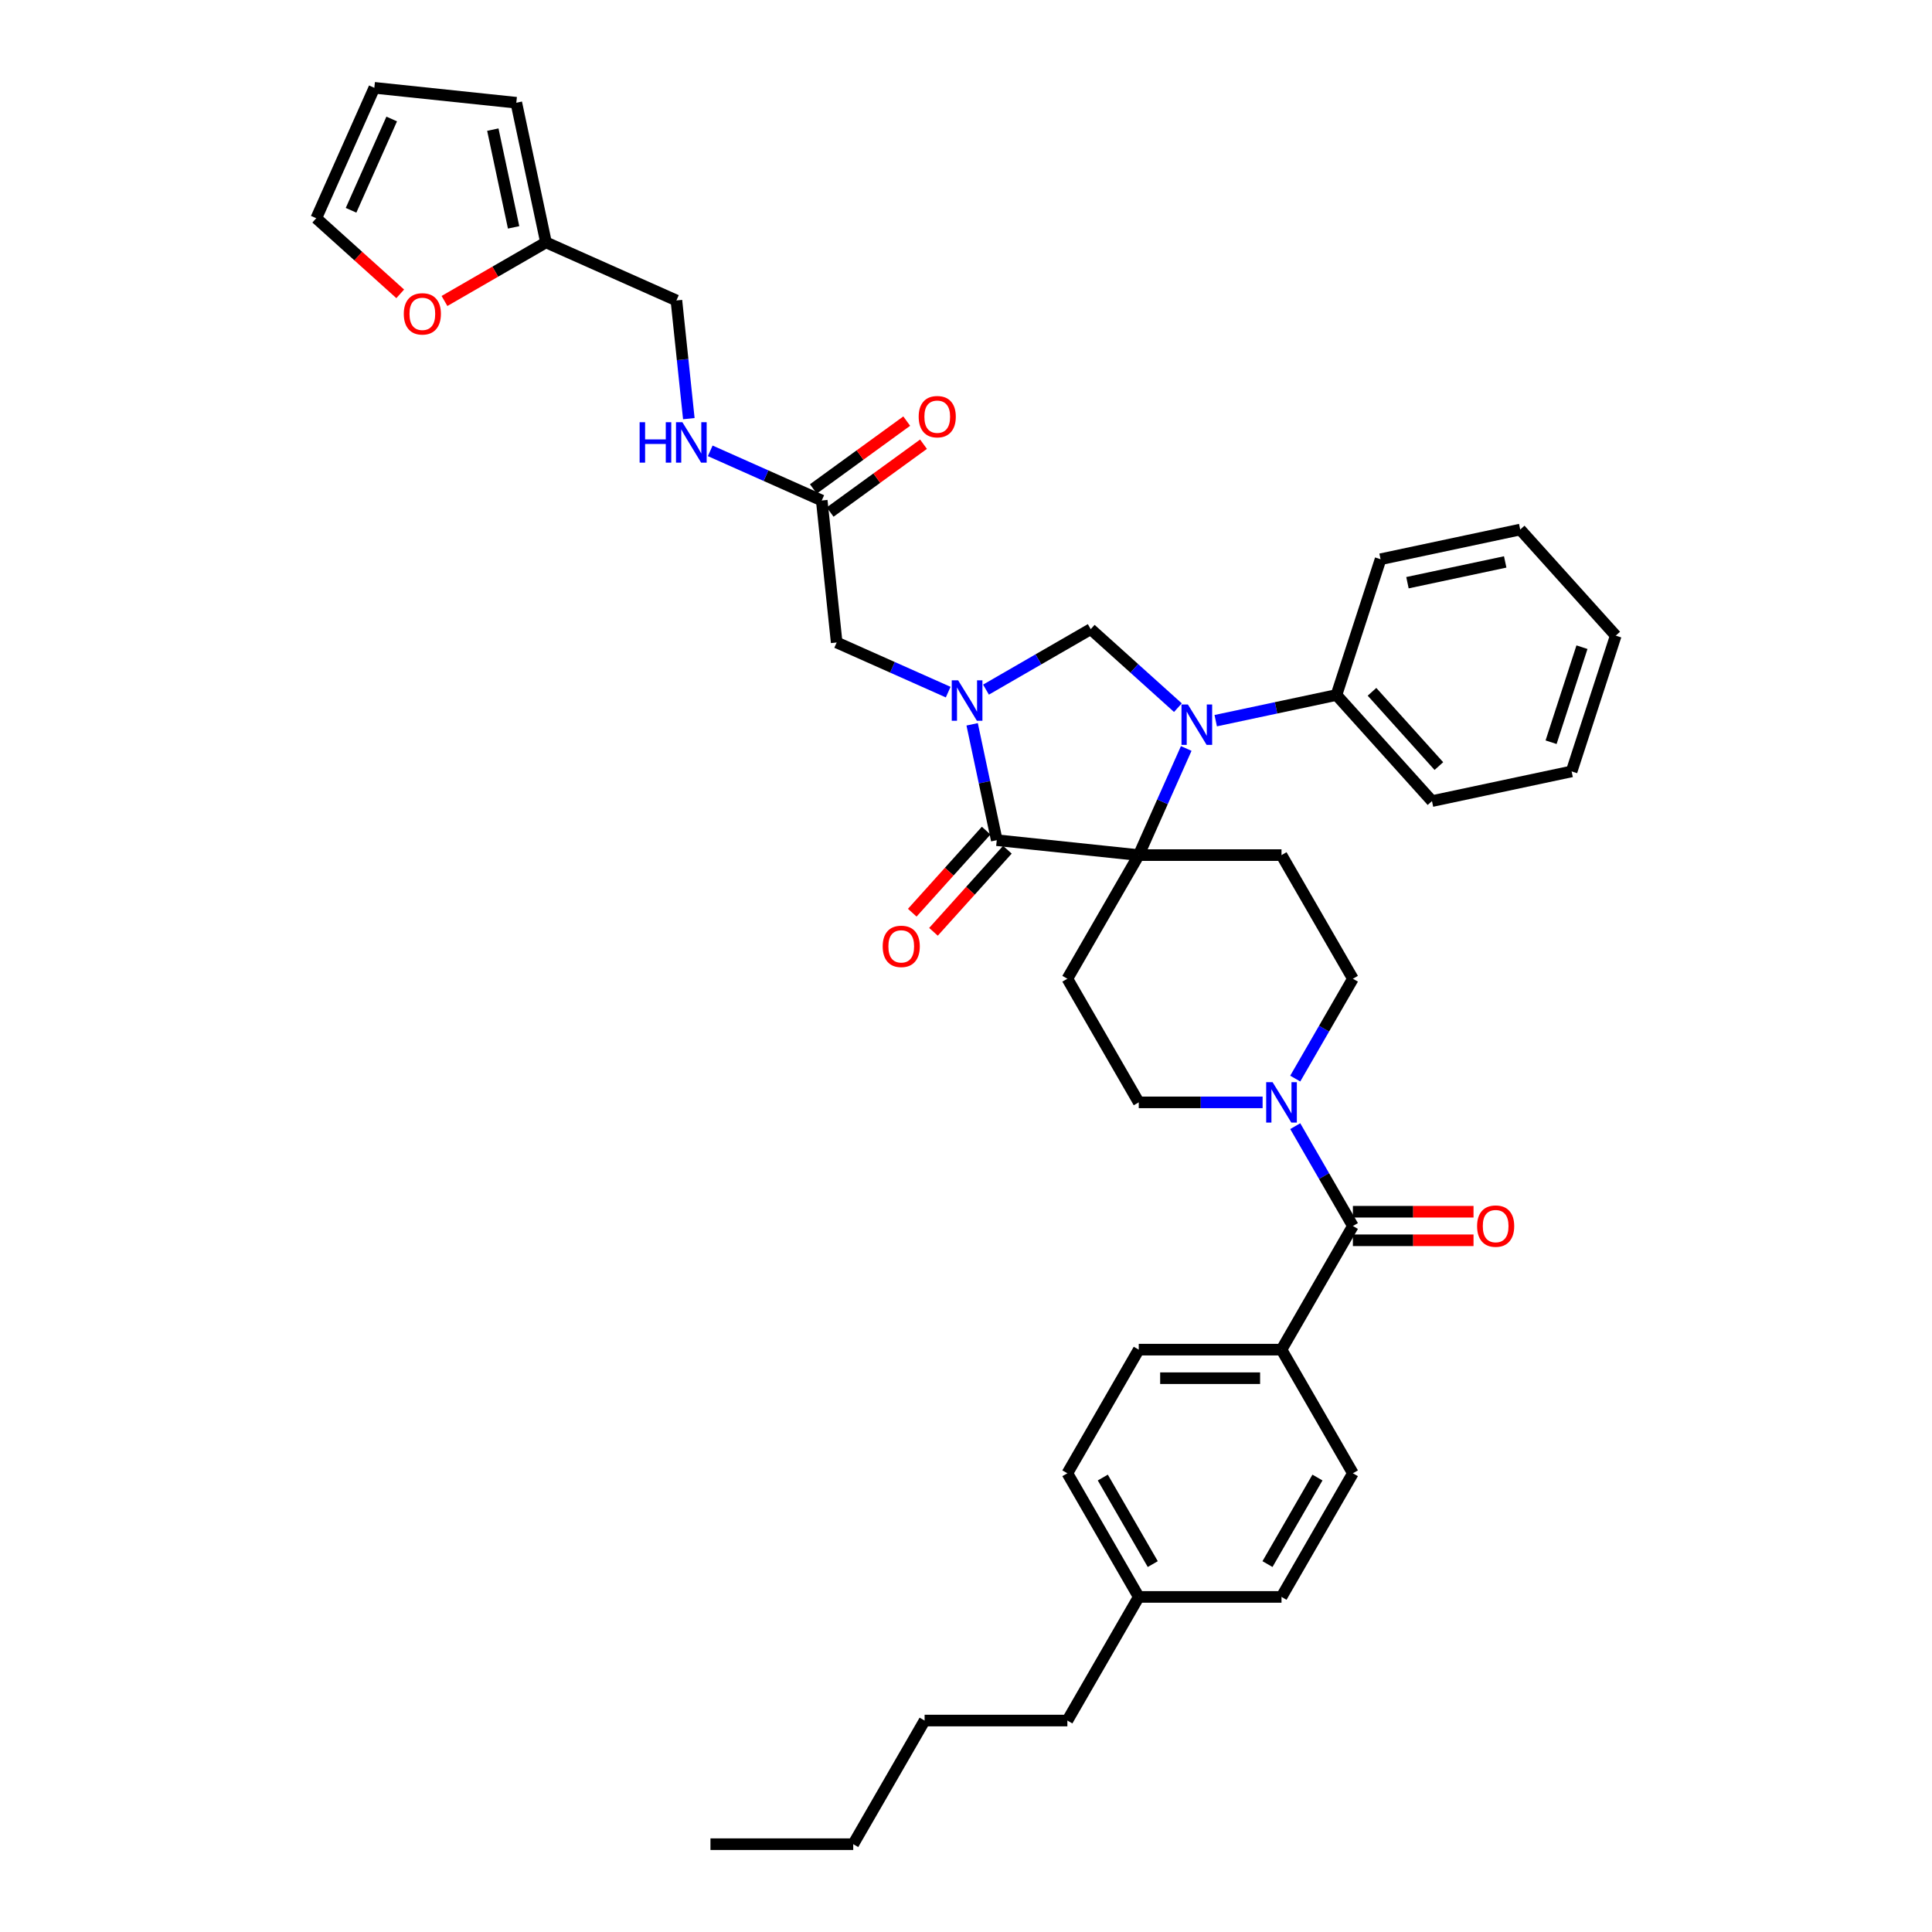 <?xml version='1.0' encoding='iso-8859-1'?>
<svg version='1.1' baseProfile='full'
              xmlns='http://www.w3.org/2000/svg'
                      xmlns:rdkit='http://www.rdkit.org/xml'
                      xmlns:xlink='http://www.w3.org/1999/xlink'
                  xml:space='preserve'
width='1000px' height='1000px' viewBox='0 0 1000 1000'>
<!-- END OF HEADER -->
<rect style='opacity:1.0;fill:#FFFFFF;stroke:none' width='1000' height='1000' x='0' y='0'> </rect>
<path class='bond-0' d='M 663.308,698.573 L 589.415,698.573' style='fill:none;fill-rule:evenodd;stroke:#000000;stroke-width:6px;stroke-linecap:butt;stroke-linejoin:miter;stroke-opacity:1' />
<path class='bond-0' d='M 652.224,713.351 L 600.499,713.351' style='fill:none;fill-rule:evenodd;stroke:#000000;stroke-width:6px;stroke-linecap:butt;stroke-linejoin:miter;stroke-opacity:1' />
<path class='bond-1' d='M 663.308,698.573 L 700.254,762.566' style='fill:none;fill-rule:evenodd;stroke:#000000;stroke-width:6px;stroke-linecap:butt;stroke-linejoin:miter;stroke-opacity:1' />
<path class='bond-2' d='M 663.308,698.573 L 700.254,634.58' style='fill:none;fill-rule:evenodd;stroke:#000000;stroke-width:6px;stroke-linecap:butt;stroke-linejoin:miter;stroke-opacity:1' />
<path class='bond-3' d='M 670.415,558.276 L 685.335,532.435' style='fill:none;fill-rule:evenodd;stroke:#0000FF;stroke-width:6px;stroke-linecap:butt;stroke-linejoin:miter;stroke-opacity:1' />
<path class='bond-3' d='M 685.335,532.435 L 700.254,506.593' style='fill:none;fill-rule:evenodd;stroke:#000000;stroke-width:6px;stroke-linecap:butt;stroke-linejoin:miter;stroke-opacity:1' />
<path class='bond-4' d='M 670.415,582.897 L 685.335,608.738' style='fill:none;fill-rule:evenodd;stroke:#0000FF;stroke-width:6px;stroke-linecap:butt;stroke-linejoin:miter;stroke-opacity:1' />
<path class='bond-4' d='M 685.335,608.738 L 700.254,634.58' style='fill:none;fill-rule:evenodd;stroke:#000000;stroke-width:6px;stroke-linecap:butt;stroke-linejoin:miter;stroke-opacity:1' />
<path class='bond-5' d='M 653.524,570.586 L 621.47,570.586' style='fill:none;fill-rule:evenodd;stroke:#0000FF;stroke-width:6px;stroke-linecap:butt;stroke-linejoin:miter;stroke-opacity:1' />
<path class='bond-5' d='M 621.47,570.586 L 589.415,570.586' style='fill:none;fill-rule:evenodd;stroke:#000000;stroke-width:6px;stroke-linecap:butt;stroke-linejoin:miter;stroke-opacity:1' />
<path class='bond-6' d='M 700.254,641.969 L 731.474,641.969' style='fill:none;fill-rule:evenodd;stroke:#000000;stroke-width:6px;stroke-linecap:butt;stroke-linejoin:miter;stroke-opacity:1' />
<path class='bond-6' d='M 731.474,641.969 L 762.694,641.969' style='fill:none;fill-rule:evenodd;stroke:#FF0000;stroke-width:6px;stroke-linecap:butt;stroke-linejoin:miter;stroke-opacity:1' />
<path class='bond-6' d='M 700.254,627.19 L 731.474,627.19' style='fill:none;fill-rule:evenodd;stroke:#000000;stroke-width:6px;stroke-linecap:butt;stroke-linejoin:miter;stroke-opacity:1' />
<path class='bond-6' d='M 731.474,627.19 L 762.694,627.19' style='fill:none;fill-rule:evenodd;stroke:#FF0000;stroke-width:6px;stroke-linecap:butt;stroke-linejoin:miter;stroke-opacity:1' />
<path class='bond-7' d='M 589.415,698.573 L 552.468,762.566' style='fill:none;fill-rule:evenodd;stroke:#000000;stroke-width:6px;stroke-linecap:butt;stroke-linejoin:miter;stroke-opacity:1' />
<path class='bond-8' d='M 700.254,762.566 L 663.308,826.559' style='fill:none;fill-rule:evenodd;stroke:#000000;stroke-width:6px;stroke-linecap:butt;stroke-linejoin:miter;stroke-opacity:1' />
<path class='bond-8' d='M 681.914,764.776 L 656.051,809.571' style='fill:none;fill-rule:evenodd;stroke:#000000;stroke-width:6px;stroke-linecap:butt;stroke-linejoin:miter;stroke-opacity:1' />
<path class='bond-9' d='M 282.602,125.457 L 256.332,140.624' style='fill:none;fill-rule:evenodd;stroke:#000000;stroke-width:6px;stroke-linecap:butt;stroke-linejoin:miter;stroke-opacity:1' />
<path class='bond-9' d='M 256.332,140.624 L 230.062,155.791' style='fill:none;fill-rule:evenodd;stroke:#FF0000;stroke-width:6px;stroke-linecap:butt;stroke-linejoin:miter;stroke-opacity:1' />
<path class='bond-10' d='M 282.602,125.457 L 267.239,53.178' style='fill:none;fill-rule:evenodd;stroke:#000000;stroke-width:6px;stroke-linecap:butt;stroke-linejoin:miter;stroke-opacity:1' />
<path class='bond-10' d='M 265.842,117.688 L 255.088,67.093' style='fill:none;fill-rule:evenodd;stroke:#000000;stroke-width:6px;stroke-linecap:butt;stroke-linejoin:miter;stroke-opacity:1' />
<path class='bond-11' d='M 282.602,125.457 L 350.106,155.512' style='fill:none;fill-rule:evenodd;stroke:#000000;stroke-width:6px;stroke-linecap:butt;stroke-linejoin:miter;stroke-opacity:1' />
<path class='bond-12' d='M 425.335,259.055 L 396.474,246.205' style='fill:none;fill-rule:evenodd;stroke:#000000;stroke-width:6px;stroke-linecap:butt;stroke-linejoin:miter;stroke-opacity:1' />
<path class='bond-12' d='M 396.474,246.205 L 367.614,233.356' style='fill:none;fill-rule:evenodd;stroke:#0000FF;stroke-width:6px;stroke-linecap:butt;stroke-linejoin:miter;stroke-opacity:1' />
<path class='bond-13' d='M 429.678,265.033 L 453.842,247.477' style='fill:none;fill-rule:evenodd;stroke:#000000;stroke-width:6px;stroke-linecap:butt;stroke-linejoin:miter;stroke-opacity:1' />
<path class='bond-13' d='M 453.842,247.477 L 478.006,229.921' style='fill:none;fill-rule:evenodd;stroke:#FF0000;stroke-width:6px;stroke-linecap:butt;stroke-linejoin:miter;stroke-opacity:1' />
<path class='bond-13' d='M 420.992,253.077 L 445.155,235.521' style='fill:none;fill-rule:evenodd;stroke:#000000;stroke-width:6px;stroke-linecap:butt;stroke-linejoin:miter;stroke-opacity:1' />
<path class='bond-13' d='M 445.155,235.521 L 469.319,217.965' style='fill:none;fill-rule:evenodd;stroke:#FF0000;stroke-width:6px;stroke-linecap:butt;stroke-linejoin:miter;stroke-opacity:1' />
<path class='bond-14' d='M 425.335,259.055 L 433.059,332.543' style='fill:none;fill-rule:evenodd;stroke:#000000;stroke-width:6px;stroke-linecap:butt;stroke-linejoin:miter;stroke-opacity:1' />
<path class='bond-15' d='M 356.536,216.689 L 353.321,186.1' style='fill:none;fill-rule:evenodd;stroke:#0000FF;stroke-width:6px;stroke-linecap:butt;stroke-linejoin:miter;stroke-opacity:1' />
<path class='bond-15' d='M 353.321,186.1 L 350.106,155.512' style='fill:none;fill-rule:evenodd;stroke:#000000;stroke-width:6px;stroke-linecap:butt;stroke-linejoin:miter;stroke-opacity:1' />
<path class='bond-16' d='M 207.155,152.09 L 185.425,132.525' style='fill:none;fill-rule:evenodd;stroke:#FF0000;stroke-width:6px;stroke-linecap:butt;stroke-linejoin:miter;stroke-opacity:1' />
<path class='bond-16' d='M 185.425,132.525 L 163.696,112.959' style='fill:none;fill-rule:evenodd;stroke:#000000;stroke-width:6px;stroke-linecap:butt;stroke-linejoin:miter;stroke-opacity:1' />
<path class='bond-17' d='M 700.254,506.593 L 663.308,442.6' style='fill:none;fill-rule:evenodd;stroke:#000000;stroke-width:6px;stroke-linecap:butt;stroke-linejoin:miter;stroke-opacity:1' />
<path class='bond-18' d='M 663.308,442.6 L 589.415,442.6' style='fill:none;fill-rule:evenodd;stroke:#000000;stroke-width:6px;stroke-linecap:butt;stroke-linejoin:miter;stroke-opacity:1' />
<path class='bond-19' d='M 589.415,442.6 L 552.468,506.593' style='fill:none;fill-rule:evenodd;stroke:#000000;stroke-width:6px;stroke-linecap:butt;stroke-linejoin:miter;stroke-opacity:1' />
<path class='bond-20' d='M 589.415,442.6 L 515.927,434.876' style='fill:none;fill-rule:evenodd;stroke:#000000;stroke-width:6px;stroke-linecap:butt;stroke-linejoin:miter;stroke-opacity:1' />
<path class='bond-21' d='M 589.415,442.6 L 601.702,415.003' style='fill:none;fill-rule:evenodd;stroke:#000000;stroke-width:6px;stroke-linecap:butt;stroke-linejoin:miter;stroke-opacity:1' />
<path class='bond-21' d='M 601.702,415.003 L 613.989,387.406' style='fill:none;fill-rule:evenodd;stroke:#0000FF;stroke-width:6px;stroke-linecap:butt;stroke-linejoin:miter;stroke-opacity:1' />
<path class='bond-22' d='M 552.468,506.593 L 589.415,570.586' style='fill:none;fill-rule:evenodd;stroke:#000000;stroke-width:6px;stroke-linecap:butt;stroke-linejoin:miter;stroke-opacity:1' />
<path class='bond-23' d='M 564.557,325.651 L 537.452,341.3' style='fill:none;fill-rule:evenodd;stroke:#000000;stroke-width:6px;stroke-linecap:butt;stroke-linejoin:miter;stroke-opacity:1' />
<path class='bond-23' d='M 537.452,341.3 L 510.347,356.949' style='fill:none;fill-rule:evenodd;stroke:#0000FF;stroke-width:6px;stroke-linecap:butt;stroke-linejoin:miter;stroke-opacity:1' />
<path class='bond-24' d='M 564.557,325.651 L 587.121,345.969' style='fill:none;fill-rule:evenodd;stroke:#000000;stroke-width:6px;stroke-linecap:butt;stroke-linejoin:miter;stroke-opacity:1' />
<path class='bond-24' d='M 587.121,345.969 L 609.686,366.286' style='fill:none;fill-rule:evenodd;stroke:#0000FF;stroke-width:6px;stroke-linecap:butt;stroke-linejoin:miter;stroke-opacity:1' />
<path class='bond-25' d='M 503.18,374.908 L 509.553,404.892' style='fill:none;fill-rule:evenodd;stroke:#0000FF;stroke-width:6px;stroke-linecap:butt;stroke-linejoin:miter;stroke-opacity:1' />
<path class='bond-25' d='M 509.553,404.892 L 515.927,434.876' style='fill:none;fill-rule:evenodd;stroke:#000000;stroke-width:6px;stroke-linecap:butt;stroke-linejoin:miter;stroke-opacity:1' />
<path class='bond-26' d='M 490.78,358.242 L 461.919,345.392' style='fill:none;fill-rule:evenodd;stroke:#0000FF;stroke-width:6px;stroke-linecap:butt;stroke-linejoin:miter;stroke-opacity:1' />
<path class='bond-26' d='M 461.919,345.392 L 433.059,332.543' style='fill:none;fill-rule:evenodd;stroke:#000000;stroke-width:6px;stroke-linecap:butt;stroke-linejoin:miter;stroke-opacity:1' />
<path class='bond-27' d='M 510.435,429.932 L 491.309,451.174' style='fill:none;fill-rule:evenodd;stroke:#000000;stroke-width:6px;stroke-linecap:butt;stroke-linejoin:miter;stroke-opacity:1' />
<path class='bond-27' d='M 491.309,451.174 L 472.182,472.416' style='fill:none;fill-rule:evenodd;stroke:#FF0000;stroke-width:6px;stroke-linecap:butt;stroke-linejoin:miter;stroke-opacity:1' />
<path class='bond-27' d='M 521.418,439.821 L 502.291,461.063' style='fill:none;fill-rule:evenodd;stroke:#000000;stroke-width:6px;stroke-linecap:butt;stroke-linejoin:miter;stroke-opacity:1' />
<path class='bond-27' d='M 502.291,461.063 L 483.165,482.305' style='fill:none;fill-rule:evenodd;stroke:#FF0000;stroke-width:6px;stroke-linecap:butt;stroke-linejoin:miter;stroke-opacity:1' />
<path class='bond-28' d='M 629.253,373.016 L 660.501,366.374' style='fill:none;fill-rule:evenodd;stroke:#0000FF;stroke-width:6px;stroke-linecap:butt;stroke-linejoin:miter;stroke-opacity:1' />
<path class='bond-28' d='M 660.501,366.374 L 691.748,359.732' style='fill:none;fill-rule:evenodd;stroke:#000000;stroke-width:6px;stroke-linecap:butt;stroke-linejoin:miter;stroke-opacity:1' />
<path class='bond-29' d='M 691.748,359.732 L 741.192,414.645' style='fill:none;fill-rule:evenodd;stroke:#000000;stroke-width:6px;stroke-linecap:butt;stroke-linejoin:miter;stroke-opacity:1' />
<path class='bond-29' d='M 710.147,358.08 L 744.758,396.52' style='fill:none;fill-rule:evenodd;stroke:#000000;stroke-width:6px;stroke-linecap:butt;stroke-linejoin:miter;stroke-opacity:1' />
<path class='bond-30' d='M 691.748,359.732 L 714.582,289.456' style='fill:none;fill-rule:evenodd;stroke:#000000;stroke-width:6px;stroke-linecap:butt;stroke-linejoin:miter;stroke-opacity:1' />
<path class='bond-31' d='M 741.192,414.645 L 813.47,399.282' style='fill:none;fill-rule:evenodd;stroke:#000000;stroke-width:6px;stroke-linecap:butt;stroke-linejoin:miter;stroke-opacity:1' />
<path class='bond-32' d='M 813.47,399.282 L 836.304,329.006' style='fill:none;fill-rule:evenodd;stroke:#000000;stroke-width:6px;stroke-linecap:butt;stroke-linejoin:miter;stroke-opacity:1' />
<path class='bond-32' d='M 802.84,384.174 L 818.824,334.98' style='fill:none;fill-rule:evenodd;stroke:#000000;stroke-width:6px;stroke-linecap:butt;stroke-linejoin:miter;stroke-opacity:1' />
<path class='bond-33' d='M 836.304,329.006 L 786.86,274.093' style='fill:none;fill-rule:evenodd;stroke:#000000;stroke-width:6px;stroke-linecap:butt;stroke-linejoin:miter;stroke-opacity:1' />
<path class='bond-34' d='M 786.86,274.093 L 714.582,289.456' style='fill:none;fill-rule:evenodd;stroke:#000000;stroke-width:6px;stroke-linecap:butt;stroke-linejoin:miter;stroke-opacity:1' />
<path class='bond-34' d='M 779.091,290.853 L 728.497,301.607' style='fill:none;fill-rule:evenodd;stroke:#000000;stroke-width:6px;stroke-linecap:butt;stroke-linejoin:miter;stroke-opacity:1' />
<path class='bond-35' d='M 267.239,53.178 L 193.751,45.455' style='fill:none;fill-rule:evenodd;stroke:#000000;stroke-width:6px;stroke-linecap:butt;stroke-linejoin:miter;stroke-opacity:1' />
<path class='bond-36' d='M 163.696,112.959 L 193.751,45.455' style='fill:none;fill-rule:evenodd;stroke:#000000;stroke-width:6px;stroke-linecap:butt;stroke-linejoin:miter;stroke-opacity:1' />
<path class='bond-36' d='M 181.705,108.844 L 202.743,61.591' style='fill:none;fill-rule:evenodd;stroke:#000000;stroke-width:6px;stroke-linecap:butt;stroke-linejoin:miter;stroke-opacity:1' />
<path class='bond-37' d='M 552.468,762.566 L 589.415,826.559' style='fill:none;fill-rule:evenodd;stroke:#000000;stroke-width:6px;stroke-linecap:butt;stroke-linejoin:miter;stroke-opacity:1' />
<path class='bond-37' d='M 570.809,764.776 L 596.671,809.571' style='fill:none;fill-rule:evenodd;stroke:#000000;stroke-width:6px;stroke-linecap:butt;stroke-linejoin:miter;stroke-opacity:1' />
<path class='bond-38' d='M 663.308,826.559 L 589.415,826.559' style='fill:none;fill-rule:evenodd;stroke:#000000;stroke-width:6px;stroke-linecap:butt;stroke-linejoin:miter;stroke-opacity:1' />
<path class='bond-39' d='M 589.415,826.559 L 552.468,890.552' style='fill:none;fill-rule:evenodd;stroke:#000000;stroke-width:6px;stroke-linecap:butt;stroke-linejoin:miter;stroke-opacity:1' />
<path class='bond-40' d='M 552.468,890.552 L 478.575,890.552' style='fill:none;fill-rule:evenodd;stroke:#000000;stroke-width:6px;stroke-linecap:butt;stroke-linejoin:miter;stroke-opacity:1' />
<path class='bond-41' d='M 478.575,890.552 L 441.629,954.545' style='fill:none;fill-rule:evenodd;stroke:#000000;stroke-width:6px;stroke-linecap:butt;stroke-linejoin:miter;stroke-opacity:1' />
<path class='bond-42' d='M 441.629,954.545 L 367.736,954.545' style='fill:none;fill-rule:evenodd;stroke:#000000;stroke-width:6px;stroke-linecap:butt;stroke-linejoin:miter;stroke-opacity:1' />
<path  class='atom-1' d='M 658.682 560.123
L 665.539 571.207
Q 666.219 572.301, 667.313 574.281
Q 668.406 576.261, 668.466 576.38
L 668.466 560.123
L 671.244 560.123
L 671.244 581.05
L 668.377 581.05
L 661.017 568.931
Q 660.16 567.512, 659.244 565.887
Q 658.357 564.261, 658.091 563.759
L 658.091 581.05
L 655.372 581.05
L 655.372 560.123
L 658.682 560.123
' fill='#0000FF'/>
<path  class='atom-3' d='M 764.541 634.639
Q 764.541 629.614, 767.024 626.806
Q 769.507 623.998, 774.147 623.998
Q 778.788 623.998, 781.27 626.806
Q 783.753 629.614, 783.753 634.639
Q 783.753 639.723, 781.241 642.619
Q 778.729 645.486, 774.147 645.486
Q 769.536 645.486, 767.024 642.619
Q 764.541 639.752, 764.541 634.639
M 774.147 643.122
Q 777.339 643.122, 779.054 640.993
Q 780.798 638.836, 780.798 634.639
Q 780.798 630.53, 779.054 628.461
Q 777.339 626.363, 774.147 626.363
Q 770.955 626.363, 769.211 628.432
Q 767.497 630.501, 767.497 634.639
Q 767.497 638.865, 769.211 640.993
Q 770.955 643.122, 774.147 643.122
' fill='#FF0000'/>
<path  class='atom-8' d='M 331.066 218.537
L 333.904 218.537
L 333.904 227.433
L 344.604 227.433
L 344.604 218.537
L 347.441 218.537
L 347.441 239.463
L 344.604 239.463
L 344.604 229.798
L 333.904 229.798
L 333.904 239.463
L 331.066 239.463
L 331.066 218.537
' fill='#0000FF'/>
<path  class='atom-8' d='M 353.205 218.537
L 360.062 229.621
Q 360.742 230.714, 361.835 232.694
Q 362.929 234.675, 362.988 234.793
L 362.988 218.537
L 365.766 218.537
L 365.766 239.463
L 362.899 239.463
L 355.54 227.345
Q 354.683 225.926, 353.766 224.3
Q 352.88 222.675, 352.614 222.172
L 352.614 239.463
L 349.894 239.463
L 349.894 218.537
L 353.205 218.537
' fill='#0000FF'/>
<path  class='atom-9' d='M 475.51 215.681
Q 475.51 210.656, 477.992 207.848
Q 480.475 205.04, 485.116 205.04
Q 489.756 205.04, 492.239 207.848
Q 494.722 210.656, 494.722 215.681
Q 494.722 220.765, 492.209 223.661
Q 489.697 226.528, 485.116 226.528
Q 480.505 226.528, 477.992 223.661
Q 475.51 220.794, 475.51 215.681
M 485.116 224.164
Q 488.308 224.164, 490.022 222.036
Q 491.766 219.878, 491.766 215.681
Q 491.766 211.572, 490.022 209.503
Q 488.308 207.405, 485.116 207.405
Q 481.923 207.405, 480.18 209.474
Q 478.465 211.543, 478.465 215.681
Q 478.465 219.907, 480.18 222.036
Q 481.923 224.164, 485.116 224.164
' fill='#FF0000'/>
<path  class='atom-10' d='M 209.003 162.462
Q 209.003 157.438, 211.485 154.63
Q 213.968 151.822, 218.609 151.822
Q 223.249 151.822, 225.732 154.63
Q 228.215 157.438, 228.215 162.462
Q 228.215 167.546, 225.702 170.443
Q 223.19 173.31, 218.609 173.31
Q 213.998 173.31, 211.485 170.443
Q 209.003 167.576, 209.003 162.462
M 218.609 170.945
Q 221.801 170.945, 223.515 168.817
Q 225.259 166.659, 225.259 162.462
Q 225.259 158.354, 223.515 156.285
Q 221.801 154.186, 218.609 154.186
Q 215.417 154.186, 213.673 156.255
Q 211.958 158.324, 211.958 162.462
Q 211.958 166.689, 213.673 168.817
Q 215.417 170.945, 218.609 170.945
' fill='#FF0000'/>
<path  class='atom-17' d='M 495.938 352.135
L 502.795 363.219
Q 503.475 364.312, 504.568 366.293
Q 505.662 368.273, 505.721 368.391
L 505.721 352.135
L 508.5 352.135
L 508.5 373.061
L 505.633 373.061
L 498.273 360.943
Q 497.416 359.524, 496.499 357.898
Q 495.613 356.273, 495.347 355.77
L 495.347 373.061
L 492.627 373.061
L 492.627 352.135
L 495.938 352.135
' fill='#0000FF'/>
<path  class='atom-19' d='M 614.844 364.632
L 621.701 375.716
Q 622.381 376.81, 623.475 378.79
Q 624.568 380.77, 624.628 380.889
L 624.628 364.632
L 627.406 364.632
L 627.406 385.559
L 624.539 385.559
L 617.179 373.44
Q 616.322 372.022, 615.406 370.396
Q 614.519 368.77, 614.253 368.268
L 614.253 385.559
L 611.534 385.559
L 611.534 364.632
L 614.844 364.632
' fill='#0000FF'/>
<path  class='atom-21' d='M 456.877 489.848
Q 456.877 484.824, 459.359 482.016
Q 461.842 479.208, 466.483 479.208
Q 471.123 479.208, 473.606 482.016
Q 476.089 484.824, 476.089 489.848
Q 476.089 494.932, 473.576 497.829
Q 471.064 500.696, 466.483 500.696
Q 461.872 500.696, 459.359 497.829
Q 456.877 494.962, 456.877 489.848
M 466.483 498.331
Q 469.675 498.331, 471.389 496.203
Q 473.133 494.046, 473.133 489.848
Q 473.133 485.74, 471.389 483.671
Q 469.675 481.572, 466.483 481.572
Q 463.29 481.572, 461.547 483.641
Q 459.832 485.71, 459.832 489.848
Q 459.832 494.075, 461.547 496.203
Q 463.29 498.331, 466.483 498.331
' fill='#FF0000'/>
</svg>
